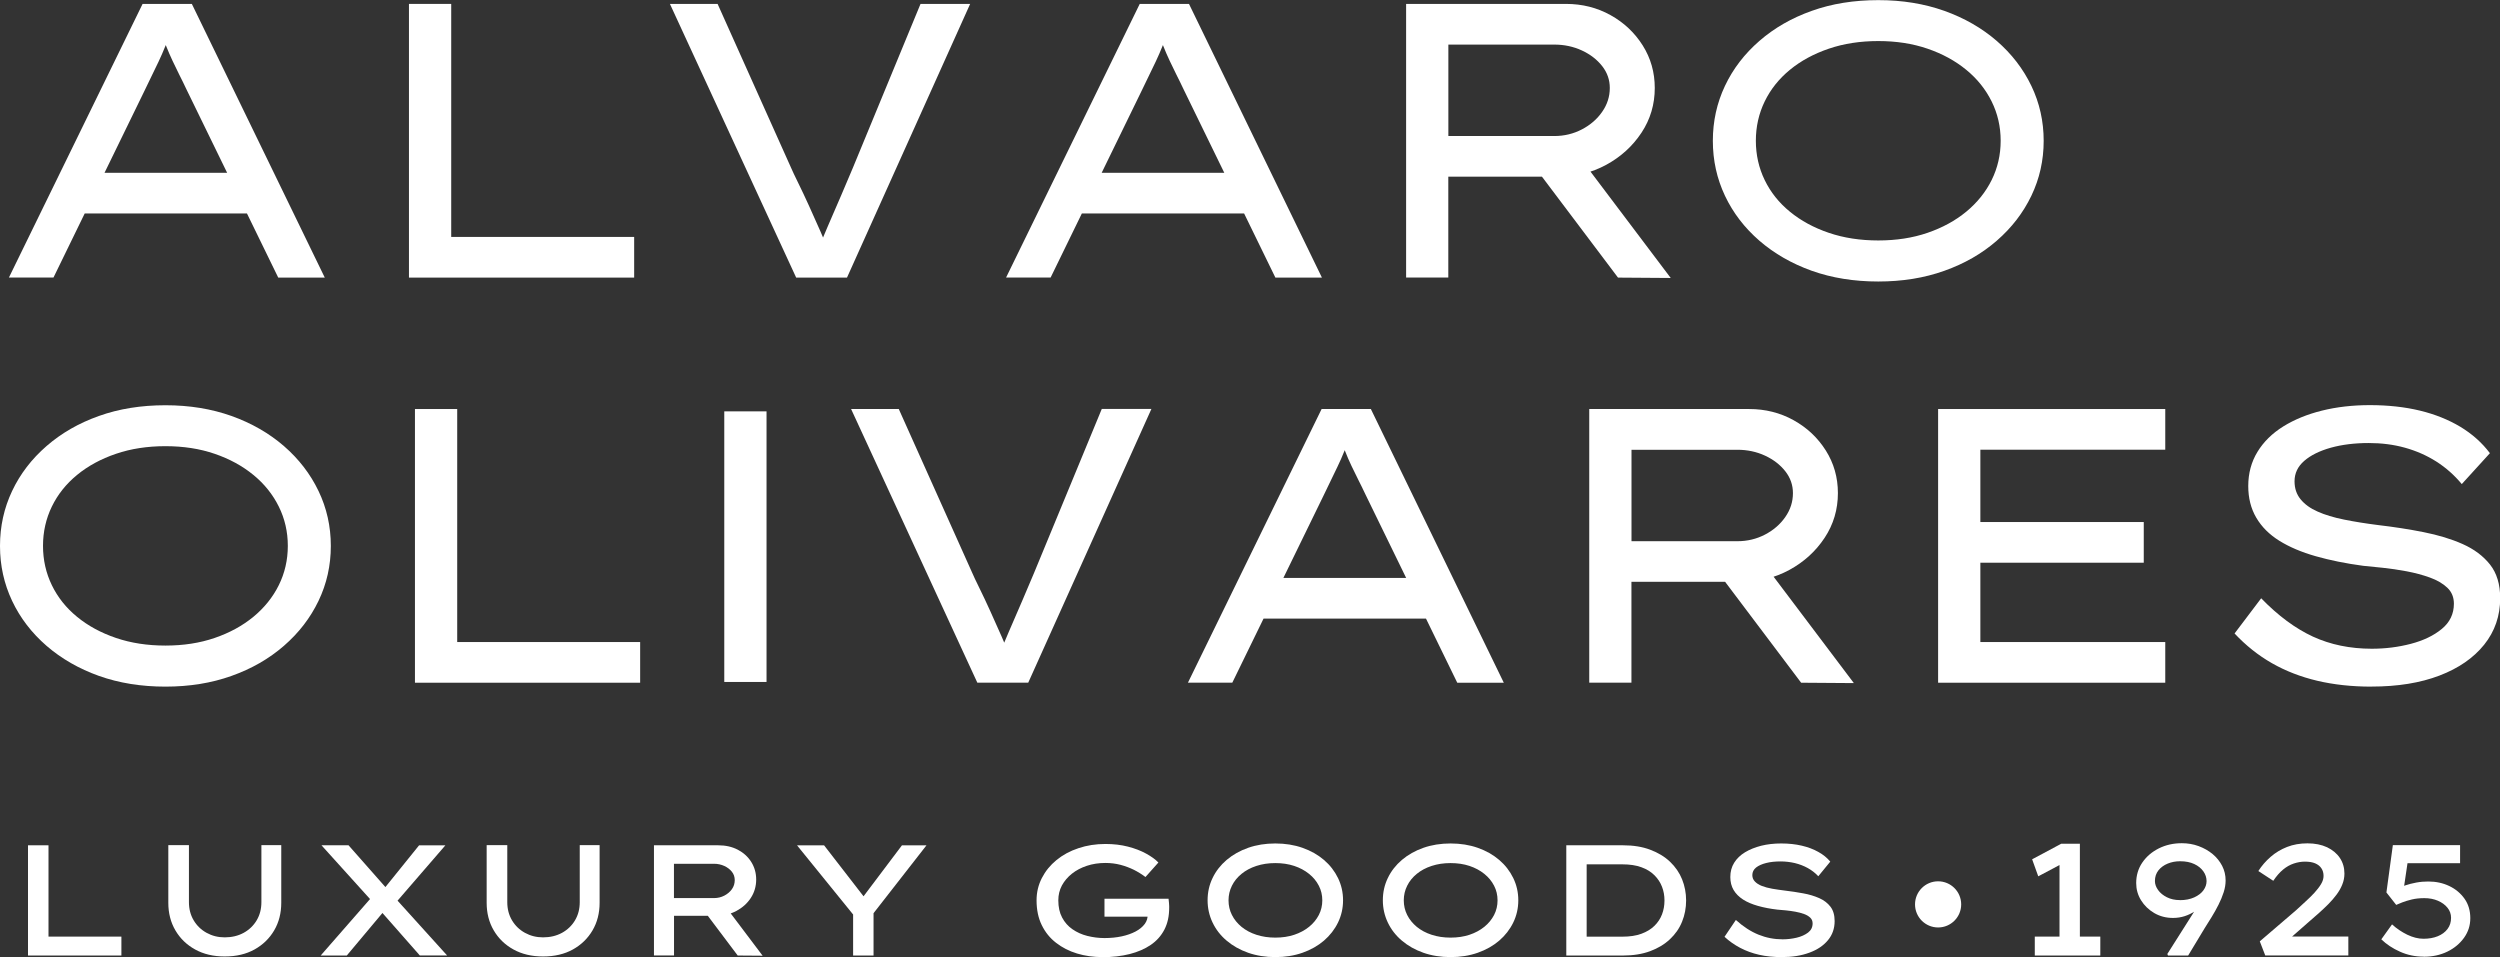 <svg xmlns="http://www.w3.org/2000/svg" id="Capa_2" data-name="Capa 2" viewBox="0 0 396.43 151.77"><rect x="0" y="0" width="396.43" height="151.77" fill="#333333" stroke="none"/><defs><style>      .cls-1 {        fill: #fff;      }    </style></defs><g id="Capa_3" data-name="Capa 3"><g><g><path class="cls-1" d="M1.41,44.02L22.61.62h7.81l21.08,43.4h-7.38l-14.57-29.88c-.37-.78-.74-1.55-1.12-2.29-.37-.74-.73-1.49-1.08-2.23-.35-.74-.69-1.53-1.02-2.36-.33-.83-.66-1.74-.99-2.73l1.98-.06c-.37.99-.73,1.92-1.08,2.79-.35.87-.71,1.7-1.08,2.48-.37.79-.74,1.56-1.12,2.32-.37.77-.74,1.54-1.12,2.32l-14.44,29.63H1.41ZM10.65,33.85l2.67-6.45h25.73l1.05,6.45H10.65Z"></path><path class="cls-1" d="M64.85,44.02V.62h6.7v36.95h29.01v6.45h-35.71Z"></path><path class="cls-1" d="M126.25,44.02L106.23.62h7.56l11.59,25.85c.25.58.64,1.42,1.18,2.51.54,1.1,1.12,2.32,1.74,3.69.62,1.36,1.22,2.71,1.8,4.03.58,1.32,1.03,2.5,1.36,3.53l-1.98.06c.45-1.24,1.04-2.7,1.77-4.37.72-1.67,1.45-3.35,2.17-5.02.72-1.67,1.33-3.11,1.83-4.31L145.97.62h7.87l-19.53,43.4h-8.06Z"></path><path class="cls-1" d="M159.53,44.02L180.73.62h7.81l21.08,43.4h-7.38l-14.57-29.88c-.37-.78-.74-1.55-1.12-2.29-.37-.74-.73-1.49-1.08-2.23-.35-.74-.69-1.53-1.02-2.36-.33-.83-.66-1.74-.99-2.73l1.98-.06c-.37.99-.73,1.92-1.08,2.79-.35.87-.71,1.7-1.08,2.48-.37.79-.74,1.56-1.12,2.32-.37.77-.74,1.54-1.12,2.32l-14.44,29.63h-7.07ZM168.77,33.85l2.67-6.45h25.73l1.05,6.45h-29.45Z"></path><path class="cls-1" d="M222.97,44.02V.62h25.36c2.56,0,4.91.59,7.04,1.77,2.13,1.18,3.83,2.78,5.11,4.8,1.28,2.03,1.92,4.28,1.92,6.76,0,2.6-.7,4.97-2.11,7.1-1.41,2.13-3.27,3.82-5.58,5.08-2.32,1.26-4.86,1.89-7.63,1.89h-17.42v15.99h-6.7ZM229.67,21.57h16.8c1.57,0,3.03-.35,4.37-1.05,1.34-.7,2.42-1.63,3.22-2.79.81-1.16,1.21-2.42,1.21-3.78,0-1.28-.4-2.44-1.21-3.47-.81-1.03-1.88-1.86-3.22-2.48-1.34-.62-2.8-.93-4.37-.93h-16.8v14.51ZM256.57,44.02l-14.76-19.59,7.13-1.55,15.99,21.2-8.37-.06Z"></path><path class="cls-1" d="M297.84,44.64c-3.84,0-7.36-.57-10.54-1.7-3.18-1.14-5.95-2.73-8.31-4.77-2.36-2.05-4.18-4.42-5.46-7.13-1.28-2.71-1.92-5.61-1.92-8.71s.64-6,1.92-8.71c1.28-2.71,3.1-5.08,5.46-7.13,2.36-2.05,5.12-3.64,8.31-4.77,3.18-1.14,6.7-1.7,10.54-1.7s7.29.57,10.48,1.7c3.18,1.14,5.95,2.73,8.31,4.77,2.36,2.05,4.19,4.42,5.49,7.13,1.3,2.71,1.95,5.61,1.95,8.71s-.65,6-1.95,8.71c-1.3,2.71-3.13,5.08-5.49,7.13-2.36,2.05-5.12,3.64-8.31,4.77-3.18,1.14-6.68,1.7-10.48,1.7ZM297.84,38.13c2.85,0,5.46-.4,7.81-1.21,2.36-.81,4.4-1.92,6.14-3.35,1.73-1.43,3.08-3.1,4.03-5.02.95-1.92,1.43-4,1.43-6.23s-.48-4.31-1.43-6.23c-.95-1.92-2.29-3.6-4.03-5.02-1.74-1.43-3.78-2.54-6.14-3.35-2.36-.81-4.96-1.21-7.81-1.21s-5.47.4-7.84,1.21c-2.38.81-4.43,1.92-6.17,3.35-1.74,1.43-3.07,3.1-4,5.02-.93,1.92-1.4,4-1.4,6.23s.47,4.31,1.4,6.23c.93,1.92,2.26,3.6,4,5.02,1.74,1.43,3.79,2.54,6.17,3.35,2.38.81,4.99,1.21,7.84,1.21Z"></path><path class="cls-1" d="M26.23,108.88c-3.84,0-7.36-.57-10.54-1.7-3.18-1.14-5.95-2.73-8.31-4.77-2.36-2.05-4.18-4.42-5.46-7.13-1.28-2.71-1.92-5.61-1.92-8.71s.64-6,1.92-8.71c1.28-2.71,3.1-5.08,5.46-7.13,2.36-2.05,5.12-3.64,8.31-4.77,3.18-1.14,6.7-1.7,10.54-1.7s7.29.57,10.48,1.7c3.18,1.14,5.95,2.73,8.31,4.77,2.36,2.05,4.19,4.42,5.49,7.13,1.3,2.71,1.95,5.61,1.95,8.71s-.65,6-1.95,8.71c-1.3,2.71-3.13,5.08-5.49,7.13-2.36,2.05-5.12,3.64-8.31,4.77-3.18,1.14-6.68,1.7-10.48,1.7ZM26.23,102.37c2.85,0,5.46-.4,7.81-1.21,2.36-.81,4.4-1.92,6.14-3.35,1.73-1.43,3.08-3.1,4.03-5.02.95-1.92,1.43-4,1.43-6.23s-.48-4.31-1.43-6.23c-.95-1.92-2.29-3.6-4.03-5.02-1.74-1.43-3.78-2.54-6.14-3.35-2.36-.81-4.96-1.21-7.81-1.21s-5.47.4-7.84,1.21c-2.38.81-4.43,1.92-6.17,3.35-1.74,1.43-3.07,3.1-4,5.02-.93,1.92-1.4,4-1.4,6.23s.47,4.31,1.4,6.23c.93,1.92,2.26,3.6,4,5.02,1.74,1.43,3.79,2.54,6.17,3.35,2.38.81,4.99,1.21,7.84,1.21Z"></path><path class="cls-1" d="M65.8,108.26v-43.4h6.7v36.95h29.01v6.45h-35.71Z"></path><path class="cls-1" d="M114.85,108.14v-42.91h6.7v42.91h-6.7Z"></path><path class="cls-1" d="M154.98,108.26l-20.02-43.4h7.56l11.59,25.85c.25.58.64,1.42,1.18,2.51.54,1.1,1.12,2.32,1.74,3.69.62,1.36,1.22,2.71,1.8,4.03.58,1.32,1.03,2.5,1.36,3.53l-1.98.06c.45-1.24,1.04-2.7,1.77-4.37.72-1.67,1.45-3.35,2.17-5.02.72-1.67,1.33-3.11,1.83-4.31l10.73-25.98h7.87l-19.53,43.4h-8.06Z"></path><path class="cls-1" d="M188.37,108.26l21.2-43.4h7.81l21.08,43.4h-7.38l-14.57-29.88c-.37-.78-.74-1.55-1.12-2.29-.37-.74-.73-1.49-1.09-2.23s-.69-1.53-1.02-2.36c-.33-.83-.66-1.74-.99-2.73l1.98-.06c-.37.99-.73,1.92-1.08,2.79-.35.87-.71,1.7-1.09,2.48-.37.79-.74,1.56-1.12,2.32-.37.77-.74,1.54-1.12,2.32l-14.45,29.63h-7.07ZM197.61,98.09l2.67-6.45h25.73l1.05,6.45h-29.45Z"></path><path class="cls-1" d="M252.01,108.26v-43.4h25.36c2.56,0,4.91.59,7.04,1.77,2.13,1.18,3.83,2.78,5.11,4.8,1.28,2.03,1.92,4.28,1.92,6.76,0,2.6-.7,4.97-2.11,7.1-1.41,2.13-3.27,3.82-5.58,5.08-2.32,1.26-4.86,1.89-7.63,1.89h-17.42v15.99h-6.7ZM258.71,85.82h16.8c1.57,0,3.03-.35,4.37-1.05,1.34-.7,2.42-1.63,3.22-2.79.81-1.16,1.21-2.42,1.21-3.78,0-1.28-.4-2.44-1.21-3.47-.81-1.03-1.88-1.86-3.22-2.48-1.34-.62-2.8-.93-4.37-.93h-16.8v14.51ZM285.61,108.26l-14.76-19.59,7.13-1.55,15.99,21.2-8.37-.06Z"></path><path class="cls-1" d="M307.33,108.26v-43.4h36.02v6.45h-29.32v30.5h29.32v6.45h-36.02ZM310.99,89.23v-6.45h28.95v6.45h-28.95Z"></path><path class="cls-1" d="M376.04,108.88c-3.1,0-5.96-.31-8.59-.93-2.62-.62-5.02-1.55-7.19-2.79-2.17-1.24-4.14-2.81-5.92-4.71l4.22-5.58c2.69,2.77,5.42,4.79,8.21,6.08,2.79,1.28,5.9,1.92,9.33,1.92,2.15,0,4.22-.26,6.2-.78,1.98-.52,3.62-1.3,4.9-2.36,1.28-1.05,1.92-2.39,1.92-4,0-1.03-.35-1.88-1.05-2.54-.7-.66-1.62-1.2-2.76-1.61-1.14-.41-2.37-.74-3.69-.99-1.32-.25-2.59-.43-3.81-.56-1.22-.12-2.24-.23-3.07-.31-2.77-.37-5.28-.88-7.53-1.52-2.25-.64-4.18-1.46-5.77-2.45-1.59-.99-2.81-2.21-3.66-3.66-.85-1.45-1.27-3.12-1.27-5.02,0-2.02.49-3.83,1.46-5.42.97-1.59,2.33-2.93,4.09-4.03,1.76-1.09,3.8-1.93,6.14-2.51,2.33-.58,4.87-.87,7.59-.87,2.89,0,5.54.29,7.94.87,2.4.58,4.53,1.44,6.42,2.57,1.88,1.14,3.44,2.53,4.68,4.18l-4.46,4.9c-1.16-1.4-2.5-2.59-4.03-3.57-1.53-.97-3.19-1.7-4.99-2.2-1.8-.5-3.71-.74-5.73-.74-2.23,0-4.24.25-6.01.74-1.78.5-3.18,1.19-4.21,2.08-1.03.89-1.55,1.97-1.55,3.25,0,1.12.32,2.07.96,2.85.64.79,1.54,1.44,2.7,1.95,1.16.52,2.55.94,4.19,1.27,1.63.33,3.44.62,5.42.87,2.48.29,4.88.66,7.19,1.12,2.31.46,4.38,1.08,6.2,1.89,1.82.81,3.26,1.89,4.34,3.25,1.07,1.36,1.61,3.14,1.61,5.33,0,2.81-.85,5.27-2.54,7.38-1.7,2.11-4.06,3.74-7.1,4.9-3.04,1.16-6.62,1.74-10.76,1.74Z"></path></g><g><path class="cls-1" d="M4.44,151.52v-17.48h3.25v14.48h11.56v3H4.44Z"></path><path class="cls-1" d="M35.62,151.67c-1.78,0-3.34-.37-4.68-1.11-1.34-.74-2.38-1.75-3.13-3.03-.75-1.28-1.12-2.74-1.12-4.37v-9.14h3.27v9.04c0,1.08.25,2.04.75,2.88.5.84,1.18,1.5,2.05,1.98.87.48,1.82.72,2.87.72,1.13,0,2.13-.24,3.01-.72.87-.48,1.56-1.14,2.06-1.98.5-.84.75-1.8.75-2.88v-9.04h3.15v9.14c0,1.63-.37,3.09-1.12,4.37-.75,1.28-1.79,2.29-3.12,3.03-1.33.74-2.9,1.11-4.72,1.11Z"></path><path class="cls-1" d="M50.85,151.52l8.31-9.51,2.15,1.97-6.32,7.54h-4.14ZM66.58,151.52l-6.94-7.89-8.66-9.59h4.29l6.67,7.56,8.96,9.91h-4.32ZM62.53,143.41l-2.1-1.9,6.02-7.46h4.17l-8.09,9.36Z"></path><path class="cls-1" d="M86.1,151.67c-1.78,0-3.34-.37-4.68-1.11-1.34-.74-2.38-1.75-3.13-3.03-.75-1.28-1.12-2.74-1.12-4.37v-9.14h3.27v9.04c0,1.08.25,2.04.75,2.88.5.84,1.18,1.5,2.05,1.98.87.48,1.82.72,2.87.72,1.13,0,2.13-.24,3.01-.72.87-.48,1.56-1.14,2.06-1.98.5-.84.75-1.8.75-2.88v-9.04h3.15v9.14c0,1.63-.37,3.09-1.12,4.37-.75,1.28-1.79,2.29-3.12,3.03-1.33.74-2.9,1.11-4.72,1.11Z"></path><path class="cls-1" d="M103.7,151.52v-17.48h10.19c1.16,0,2.2.23,3.1.7.9.47,1.61,1.11,2.13,1.93.52.82.79,1.76.79,2.81s-.29,2.06-.86,2.92c-.57.87-1.34,1.55-2.3,2.06-.96.51-2.02.76-3.18.76h-6.69v6.29h-3.17ZM106.87,142.41h6.37c.58,0,1.12-.13,1.62-.39.5-.26.9-.6,1.2-1.02.3-.42.45-.9.45-1.44,0-.5-.15-.94-.45-1.32-.3-.38-.7-.69-1.2-.92-.5-.23-1.05-.35-1.65-.35h-6.34v5.44ZM116.98,151.52l-5.94-7.89,3.45-.62,6.44,8.54-3.94-.03Z"></path><path class="cls-1" d="M135.28,151.52v-7.81l.5,1.92-9.39-11.58h4.29l6.82,8.81h-1.12l6.64-8.81h3.89l-8.51,10.91.12-1.45v8.01h-3.25Z"></path><path class="cls-1" d="M174.82,151.77c-1.43,0-2.78-.19-4.03-.57-1.26-.38-2.37-.95-3.33-1.7-.97-.75-1.72-1.68-2.27-2.81-.55-1.12-.82-2.43-.82-3.93,0-1.26.28-2.44.84-3.53.56-1.09,1.33-2.04,2.32-2.85.99-.81,2.15-1.44,3.48-1.88,1.33-.45,2.76-.67,4.29-.67,1.28,0,2.47.14,3.56.42,1.09.28,2.05.65,2.87,1.1.82.45,1.48.92,1.96,1.42l-2.05,2.3c-.57-.43-1.18-.81-1.83-1.14-.66-.32-1.36-.59-2.12-.79-.76-.2-1.56-.3-2.41-.3-1.05,0-2.03.15-2.93.45-.91.3-1.7.72-2.37,1.25-.67.53-1.2,1.16-1.59,1.87-.38.72-.57,1.5-.57,2.35,0,1.07.2,1.98.6,2.73.4.76.94,1.38,1.64,1.86.69.48,1.48.84,2.36,1.06.88.22,1.79.34,2.72.34.98,0,1.89-.09,2.73-.27.84-.18,1.57-.44,2.2-.77.62-.33,1.11-.73,1.45-1.19.34-.46.49-.96.46-1.51l-.02-.37.47.72h-7.29v-2.85h10.16c.03.25.06.47.07.67.02.2.03.36.03.49v.29c0,1.32-.25,2.46-.76,3.45-.51.98-1.23,1.79-2.17,2.43-.94.64-2.06,1.12-3.35,1.45-1.29.32-2.72.49-4.28.49Z"></path><path class="cls-1" d="M202.23,151.77c-1.56,0-3-.23-4.31-.69-1.31-.46-2.44-1.1-3.41-1.92-.97-.82-1.71-1.78-2.23-2.87-.52-1.09-.79-2.27-.79-3.53s.26-2.44.79-3.53c.52-1.09,1.27-2.05,2.23-2.87.97-.82,2.1-1.46,3.41-1.92,1.31-.46,2.74-.69,4.31-.69s3,.23,4.31.69c1.31.46,2.44,1.1,3.4,1.92.96.82,1.7,1.78,2.23,2.87.53,1.09.8,2.27.8,3.53s-.27,2.44-.8,3.53c-.53,1.09-1.28,2.05-2.23,2.87-.96.82-2.09,1.46-3.4,1.92-1.31.46-2.74.69-4.31.69ZM202.23,148.68c1.1,0,2.1-.15,3-.45s1.68-.72,2.35-1.26c.67-.54,1.18-1.17,1.55-1.88.37-.72.55-1.49.55-2.32s-.18-1.61-.55-2.32c-.37-.72-.88-1.34-1.55-1.88-.67-.54-1.45-.96-2.35-1.26s-1.9-.45-3-.45-2.08.15-3,.45c-.92.3-1.7.72-2.36,1.26-.66.54-1.17,1.17-1.52,1.88-.36.72-.54,1.49-.54,2.32s.18,1.61.54,2.32c.36.72.87,1.34,1.52,1.88.66.54,1.44.96,2.36,1.26.92.3,1.91.45,3,.45Z"></path><path class="cls-1" d="M230.02,151.77c-1.56,0-3-.23-4.31-.69-1.31-.46-2.44-1.1-3.41-1.92-.97-.82-1.71-1.78-2.23-2.87-.52-1.09-.79-2.27-.79-3.53s.26-2.44.79-3.53c.52-1.09,1.27-2.05,2.23-2.87.97-.82,2.1-1.46,3.41-1.92,1.31-.46,2.74-.69,4.31-.69s3,.23,4.31.69c1.31.46,2.44,1.1,3.4,1.92.96.82,1.7,1.78,2.23,2.87.53,1.09.8,2.27.8,3.53s-.27,2.44-.8,3.53c-.53,1.09-1.28,2.05-2.23,2.87-.96.82-2.09,1.46-3.4,1.92-1.31.46-2.74.69-4.31.69ZM230.02,148.68c1.1,0,2.1-.15,3-.45s1.68-.72,2.35-1.26c.67-.54,1.18-1.17,1.55-1.88.37-.72.55-1.49.55-2.32s-.18-1.61-.55-2.32c-.37-.72-.88-1.34-1.55-1.88-.67-.54-1.45-.96-2.35-1.26s-1.9-.45-3-.45-2.08.15-3,.45c-.92.3-1.7.72-2.36,1.26-.66.54-1.17,1.17-1.52,1.88-.36.72-.54,1.49-.54,2.32s.18,1.61.54,2.32c.36.72.87,1.34,1.52,1.88.66.54,1.44.96,2.36,1.26.92.3,1.91.45,3,.45Z"></path><path class="cls-1" d="M248.37,151.52v-17.48h9.01c1.61,0,3.05.23,4.29.7,1.25.47,2.3,1.1,3.15,1.91.85.81,1.49,1.74,1.91,2.78.42,1.05.64,2.16.64,3.35s-.21,2.32-.64,3.37c-.42,1.05-1.07,1.98-1.92,2.78-.86.81-1.91,1.44-3.15,1.9-1.24.46-2.67.69-4.28.69h-9.01ZM251.61,149l-.25-.47h5.89c1.18,0,2.19-.15,3.03-.46.84-.31,1.53-.73,2.07-1.26.54-.53.94-1.14,1.2-1.82.26-.68.39-1.41.39-2.2s-.13-1.49-.39-2.17c-.26-.68-.66-1.29-1.2-1.83-.54-.54-1.23-.97-2.07-1.27-.84-.31-1.85-.46-3.03-.46h-5.97l.32-.42v12.38Z"></path><path class="cls-1" d="M282.54,151.77c-1.3,0-2.5-.12-3.59-.37-1.1-.25-2.1-.62-3.01-1.1-.91-.48-1.74-1.06-2.48-1.75l1.8-2.67c1.18,1.07,2.38,1.84,3.59,2.33,1.21.49,2.49.74,3.82.74.77,0,1.51-.09,2.23-.26s1.33-.45,1.81-.81c.48-.37.72-.85.72-1.45,0-.37-.12-.67-.37-.91-.25-.24-.58-.44-1-.59-.42-.15-.87-.27-1.37-.36-.5-.09-1-.16-1.5-.21-.5-.05-.95-.09-1.35-.12-1.13-.13-2.16-.33-3.08-.59-.92-.26-1.71-.59-2.36-1.01-.65-.42-1.15-.92-1.5-1.51-.35-.59-.52-1.28-.52-2.06,0-.85.2-1.6.61-2.26.41-.66.98-1.21,1.72-1.66.74-.45,1.6-.79,2.57-1.04.97-.24,2.03-.36,3.16-.36,1.2,0,2.29.12,3.27.35.98.23,1.86.56,2.62.99.77.42,1.4.94,1.9,1.54l-1.9,2.32c-.48-.52-1.04-.95-1.67-1.3-.63-.35-1.32-.61-2.05-.79-.73-.17-1.49-.26-2.27-.26-.85,0-1.61.08-2.28.25-.67.17-1.21.41-1.6.72-.39.32-.59.72-.59,1.2,0,.4.14.74.41,1.02.27.28.64.52,1.11.7.47.18,1.01.33,1.64.44.62.11,1.29.2,1.98.29,1,.12,1.97.26,2.92.44.95.17,1.8.43,2.55.76.75.33,1.34.79,1.78,1.36.44.57.66,1.34.66,2.28,0,1.17-.35,2.18-1.06,3.03-.71.86-1.69,1.52-2.95,1.98-1.26.47-2.72.7-4.38.7Z"></path><path class="cls-1" d="M326.58,150.3v-14.18l1,.52-4.37,2.32-.97-2.7,4.62-2.47h2.95v16.5h-3.22ZM322.66,151.52v-3h10.39v3h-10.39Z"></path><path class="cls-1" d="M343.78,151.52l-.1-.25,6.99-11.03.08,1.62c-.37.5-.77.97-1.21,1.42-.44.45-.92.84-1.44,1.19-.52.34-1.07.61-1.65.8-.58.19-1.21.29-1.87.29-1.1,0-2.09-.26-2.97-.77-.88-.52-1.58-1.19-2.1-2.03-.52-.84-.77-1.75-.77-2.73,0-1.21.32-2.3.97-3.25.65-.95,1.52-1.7,2.62-2.25,1.1-.55,2.31-.82,3.65-.82.93,0,1.82.15,2.66.46.84.31,1.58.73,2.22,1.26.64.53,1.14,1.16,1.51,1.87.37.72.55,1.49.55,2.32,0,.6-.1,1.22-.31,1.87-.21.65-.48,1.31-.82,1.98-.34.67-.7,1.32-1.09,1.95-.38.62-.75,1.21-1.1,1.76l-2.62,4.34h-3.2ZM345.66,142.74c.88,0,1.64-.15,2.28-.44.64-.29,1.13-.67,1.46-1.12.33-.46.5-.94.5-1.46,0-.55-.17-1.07-.51-1.55-.34-.48-.82-.87-1.44-1.16-.62-.29-1.36-.44-2.25-.44-.7,0-1.35.12-1.96.37-.61.25-1.1.61-1.47,1.07-.37.47-.56,1.03-.56,1.7,0,.48.17.96.5,1.42.33.47.8.85,1.4,1.15s1.28.45,2.05.45Z"></path><path class="cls-1" d="M359.21,151.52l-.87-2.25,5.74-4.92c.5-.47,1.01-.93,1.52-1.4.52-.47.99-.93,1.41-1.39.42-.46.77-.91,1.04-1.36.27-.45.4-.88.4-1.3,0-.47-.11-.87-.34-1.21-.22-.34-.55-.6-.99-.79-.43-.18-.97-.27-1.62-.27-.58,0-1.17.1-1.77.3s-1.17.52-1.71.97c-.54.45-1.05,1.04-1.54,1.77l-2.37-1.55c.53-.83,1.18-1.58,1.95-2.25.77-.67,1.64-1.19,2.61-1.57.97-.38,2.05-.57,3.23-.57s2.23.21,3.11.62c.87.42,1.55.98,2.03,1.7.48.72.72,1.54.72,2.47,0,.6-.11,1.18-.34,1.74-.22.56-.53,1.1-.92,1.62-.39.52-.82,1.02-1.3,1.5-.47.47-.97.94-1.47,1.39-.51.45-1,.88-1.49,1.3l-4.49,3.94-.25-1.5h10.88v3h-13.18Z"></path><path class="cls-1" d="M384.35,151.7c-1.35,0-2.61-.26-3.78-.79-1.17-.52-2.16-1.18-2.96-1.96l1.7-2.37c.73.67,1.54,1.21,2.42,1.64.88.42,1.74.64,2.57.64s1.6-.13,2.26-.4c.66-.27,1.17-.65,1.55-1.15s.56-1.09.56-1.77c0-.6-.19-1.13-.57-1.6-.38-.47-.89-.84-1.52-1.11-.63-.27-1.35-.41-2.15-.41-.73,0-1.39.07-1.98.21-.59.14-1.09.3-1.51.46-.42.17-.74.3-.97.4l-1.55-1.97,1.02-7.51h10.66v2.87h-8.84l.62-.8-.82,5.54-.82-.65c.25-.2.64-.39,1.16-.57.52-.18,1.11-.33,1.75-.45.64-.12,1.28-.17,1.91-.17,1.21,0,2.33.24,3.33.72,1.01.48,1.81,1.16,2.42,2.02.61.87.91,1.89.91,3.07s-.33,2.18-.99,3.11c-.66.92-1.54,1.66-2.65,2.2-1.11.54-2.35.81-3.73.81Z"></path></g><circle class="cls-1" cx="307.33" cy="143.41" r="3.66"></circle></g></g></svg>